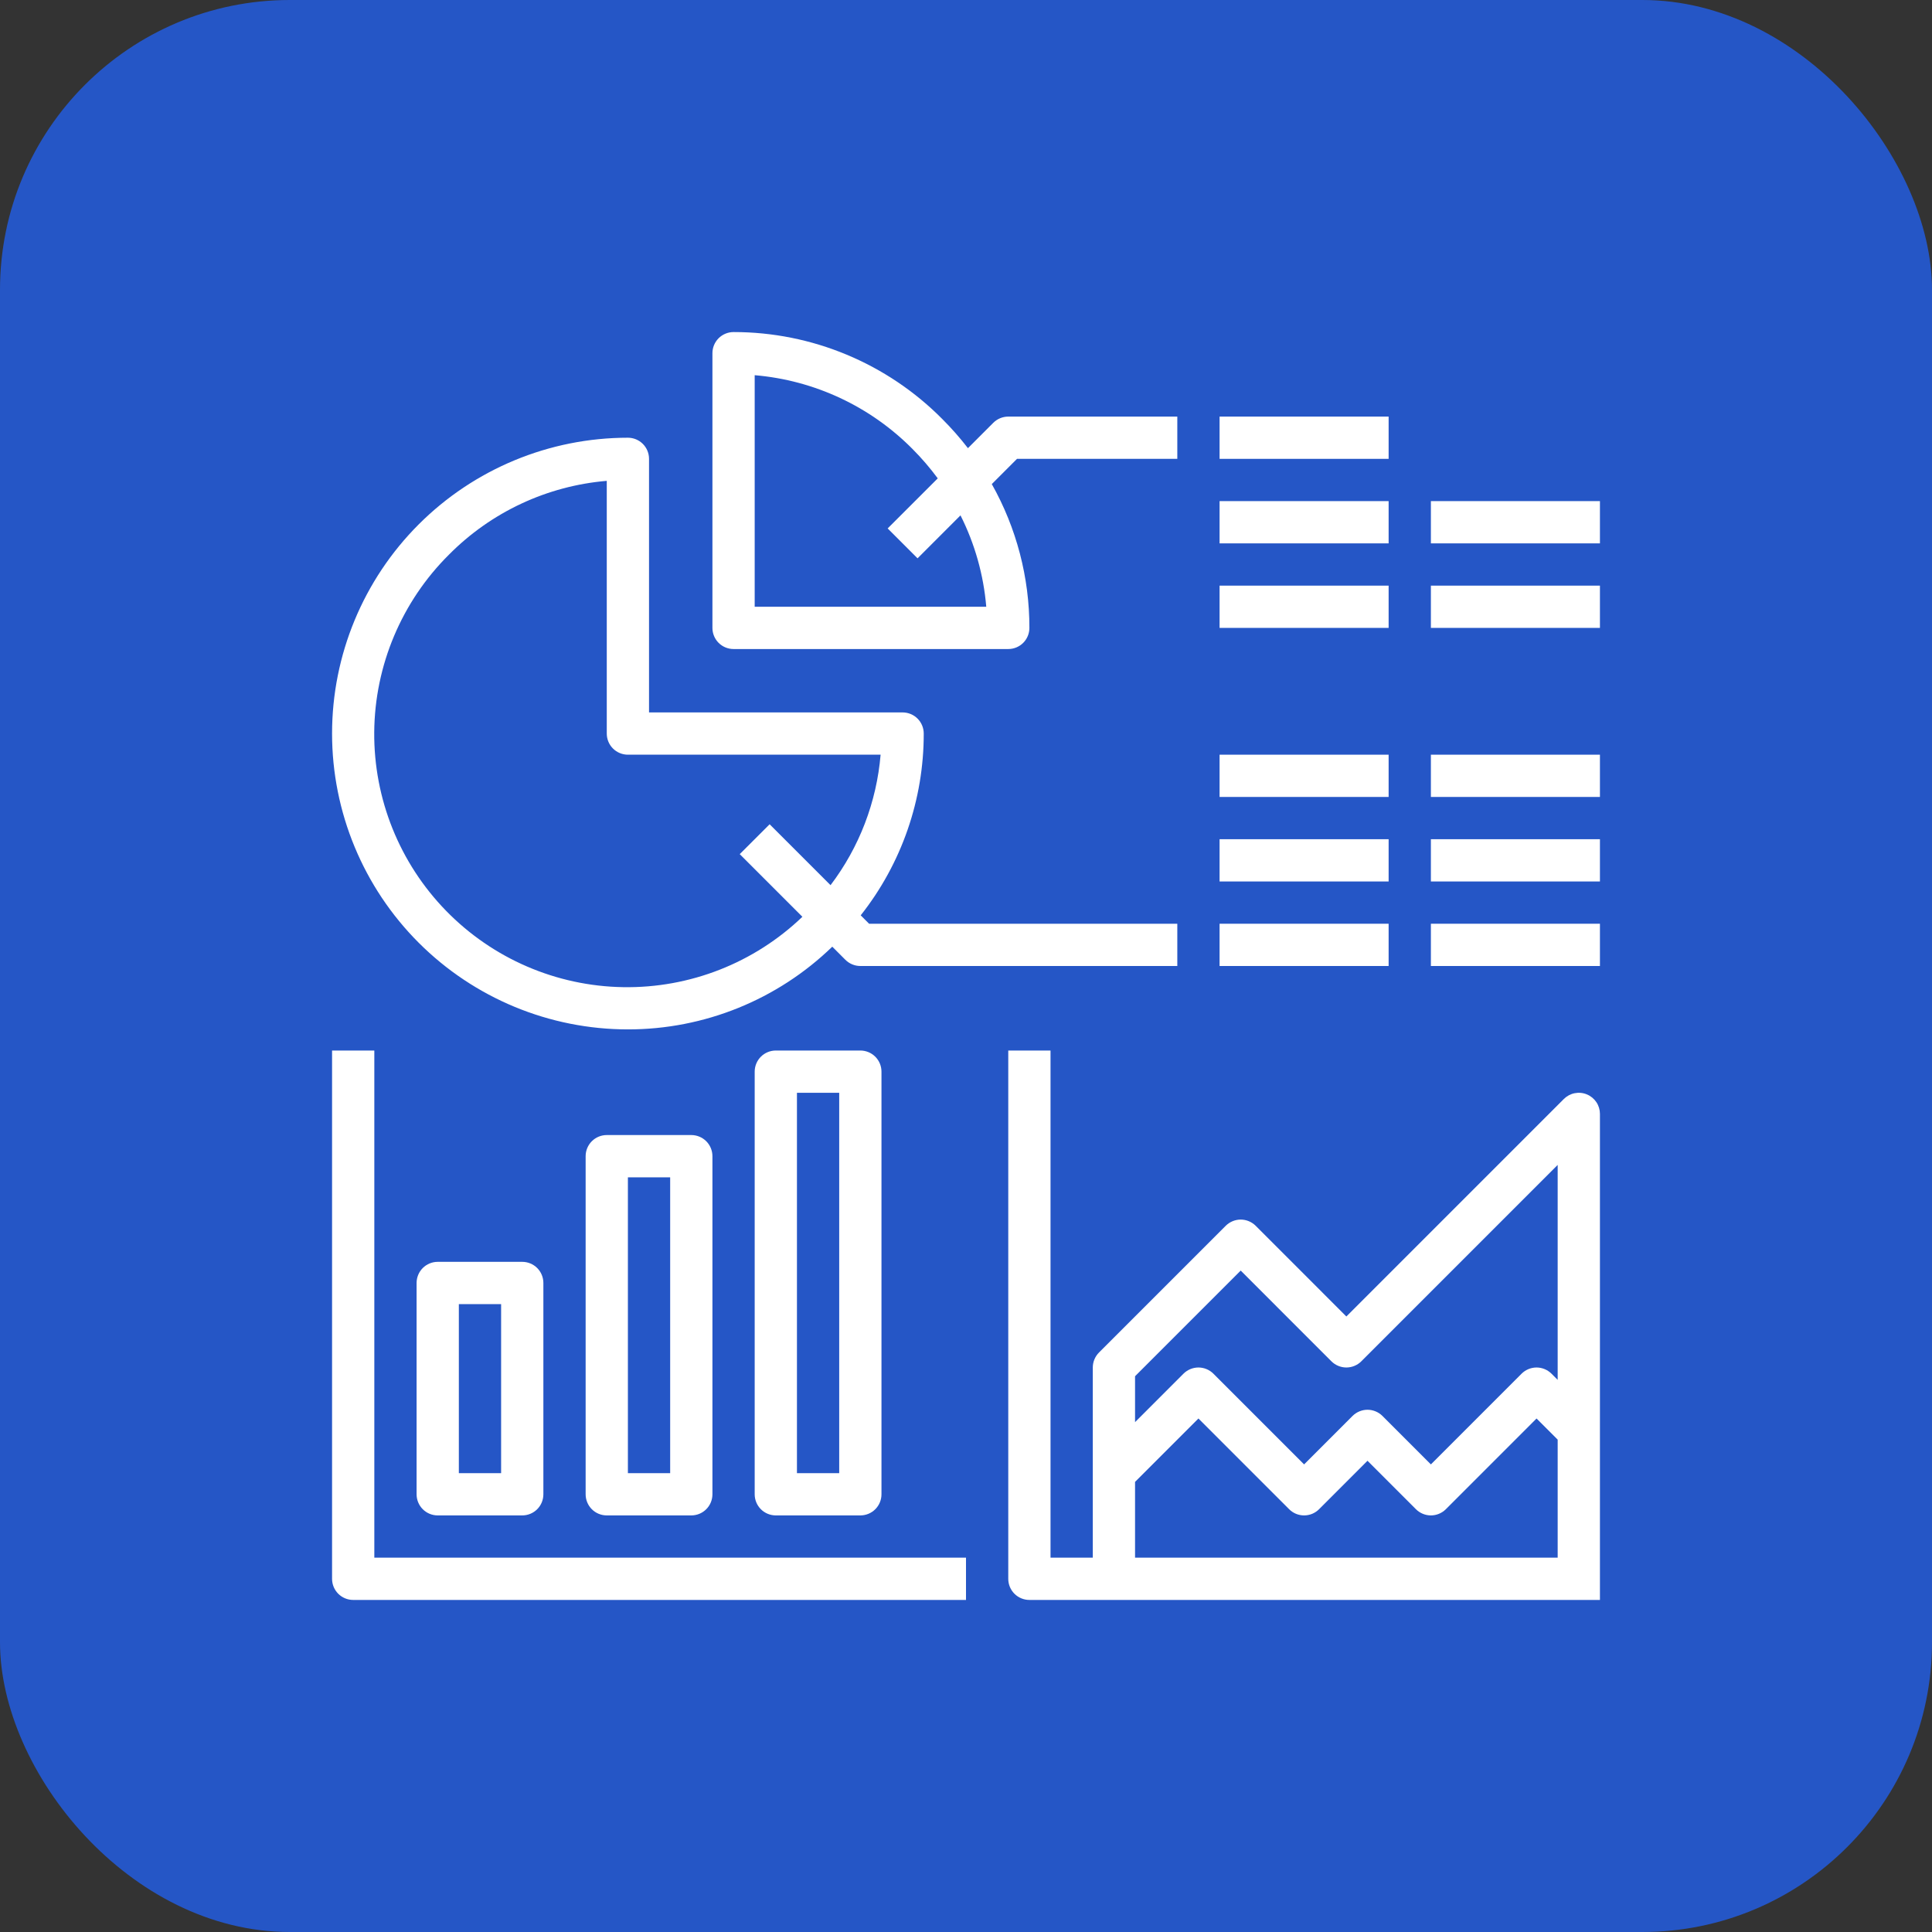 <svg xmlns="http://www.w3.org/2000/svg" width="80" height="80" viewBox="0 0 80 80" fill="none"><rect x="0" y="0" width="80" height="80" fill="#333333" stroke="none"/><rect width="80" height="80" rx="12" fill="#2556C6"></rect><path d="M26 42.625C29.159 42.627 32.194 41.399 34.463 39.2L35.006 39.744C35.087 39.825 35.184 39.889 35.29 39.933C35.396 39.977 35.51 40 35.625 40H48.75V38.25H35.987L35.64 37.902C37.334 35.759 38.253 33.107 38.25 30.375C38.25 30.143 38.158 29.92 37.994 29.756C37.83 29.592 37.607 29.5 37.375 29.5H26.875V19C26.875 18.768 26.783 18.545 26.619 18.381C26.455 18.217 26.232 18.125 26 18.125C22.751 18.125 19.635 19.416 17.338 21.713C15.041 24.01 13.75 27.126 13.75 30.375C13.75 33.624 15.041 36.74 17.338 39.037C19.635 41.334 22.751 42.625 26 42.625ZM18.591 22.966C20.337 21.203 22.653 20.12 25.125 19.911V30.375C25.125 30.607 25.217 30.83 25.381 30.994C25.545 31.158 25.768 31.25 26 31.25H36.464C36.299 33.211 35.581 35.085 34.391 36.653L31.869 34.131L30.631 35.368L33.225 37.962C31.231 39.875 28.562 40.922 25.8 40.876C23.037 40.831 20.404 39.695 18.475 37.718C16.545 35.74 15.475 33.081 15.496 30.318C15.518 27.555 16.631 24.913 18.591 22.966L18.591 22.966Z" fill="white"></path><path d="M30.375 26.875H41.75C41.982 26.875 42.205 26.783 42.369 26.619C42.533 26.455 42.625 26.232 42.625 26C42.628 23.914 42.091 21.863 41.068 20.045L42.112 19H48.75V17.25H41.75C41.635 17.25 41.521 17.273 41.415 17.317C41.309 17.361 41.212 17.425 41.131 17.506L40.08 18.557C39.753 18.134 39.4 17.732 39.021 17.354C37.89 16.211 36.543 15.305 35.059 14.686C33.575 14.067 31.983 13.749 30.375 13.75C30.143 13.75 29.92 13.842 29.756 14.006C29.592 14.17 29.5 14.393 29.5 14.625V26C29.5 26.232 29.592 26.455 29.756 26.619C29.92 26.783 30.143 26.875 30.375 26.875ZM31.25 15.536C33.722 15.745 36.038 16.828 37.784 18.591C38.162 18.97 38.512 19.377 38.83 19.808L36.756 21.881L37.994 23.119L39.772 21.34C40.367 22.522 40.728 23.807 40.839 25.125H31.25V15.536Z" fill="white"></path><path d="M32.125 43.5C31.893 43.5 31.67 43.592 31.506 43.756C31.342 43.92 31.25 44.143 31.25 44.375V61.875C31.25 62.107 31.342 62.33 31.506 62.494C31.67 62.658 31.893 62.75 32.125 62.75H35.625C35.857 62.75 36.08 62.658 36.244 62.494C36.408 62.33 36.5 62.107 36.5 61.875V44.375C36.5 44.143 36.408 43.92 36.244 43.756C36.08 43.592 35.857 43.5 35.625 43.5H32.125ZM34.75 61H33V45.25H34.75V61Z" fill="white"></path><path d="M25.125 47C24.893 47 24.67 47.092 24.506 47.256C24.342 47.42 24.25 47.643 24.25 47.875V61.875C24.25 62.107 24.342 62.33 24.506 62.494C24.67 62.658 24.893 62.75 25.125 62.75H28.625C28.857 62.75 29.08 62.658 29.244 62.494C29.408 62.33 29.5 62.107 29.5 61.875V47.875C29.5 47.643 29.408 47.42 29.244 47.256C29.08 47.092 28.857 47 28.625 47H25.125ZM27.75 61H26V48.75H27.75V61Z" fill="white"></path><path d="M18.125 52.25C17.893 52.25 17.67 52.342 17.506 52.506C17.342 52.67 17.25 52.893 17.25 53.125V61.875C17.25 62.107 17.342 62.33 17.506 62.494C17.67 62.658 17.893 62.75 18.125 62.75H21.625C21.857 62.75 22.08 62.658 22.244 62.494C22.408 62.33 22.5 62.107 22.5 61.875V53.125C22.5 52.893 22.408 52.67 22.244 52.506C22.08 52.342 21.857 52.25 21.625 52.25H18.125ZM20.75 61H19V54H20.75V61Z" fill="white"></path><path d="M15.5 43.5H13.75V65.375C13.75 65.607 13.842 65.83 14.006 65.994C14.17 66.158 14.393 66.25 14.625 66.25H40V64.5H15.5V43.5Z" fill="white"></path><path d="M50.5 17.25H57.5V19H50.5V17.25Z" fill="white"></path><path d="M50.5 20.75H57.5V22.5H50.5V20.75Z" fill="white"></path><path d="M50.5 24.25H57.5V26H50.5V24.25Z" fill="white"></path><path d="M59.25 20.75H66.25V22.5H59.25V20.75Z" fill="white"></path><path d="M59.25 24.25H66.25V26H59.25V24.25Z" fill="white"></path><path d="M50.5 38.25H57.5V40H50.5V38.25Z" fill="white"></path><path d="M59.25 38.25H66.25V40H59.25V38.25Z" fill="white"></path><path d="M50.5 34.75H57.5V36.5H50.5V34.75Z" fill="white"></path><path d="M59.25 34.75H66.25V36.5H59.25V34.75Z" fill="white"></path><path d="M50.5 31.25H57.5V33H50.5V31.25Z" fill="white"></path><path d="M59.25 31.25H66.25V33H59.25V31.25Z" fill="white"></path><path d="M65.71 45.317C65.55 45.25 65.374 45.233 65.204 45.267C65.035 45.3 64.879 45.384 64.756 45.506L55.75 54.513L51.994 50.756C51.913 50.675 51.816 50.611 51.71 50.567C51.604 50.523 51.49 50.5 51.375 50.5C51.26 50.5 51.146 50.523 51.04 50.567C50.934 50.611 50.837 50.675 50.756 50.756L45.506 56.006C45.425 56.087 45.361 56.184 45.317 56.29C45.273 56.396 45.25 56.51 45.25 56.625V64.5H43.5V43.5H41.75V65.375C41.75 65.607 41.842 65.83 42.006 65.994C42.17 66.158 42.393 66.25 42.625 66.25H66.25V46.125C66.25 45.952 66.199 45.783 66.103 45.639C66.006 45.495 65.87 45.383 65.71 45.317ZM51.375 52.612L55.131 56.369C55.212 56.45 55.309 56.514 55.415 56.558C55.521 56.602 55.635 56.625 55.75 56.625C55.865 56.625 55.979 56.602 56.085 56.558C56.191 56.514 56.288 56.45 56.369 56.369L64.5 48.237V57.138L64.244 56.881C64.162 56.8 64.066 56.736 63.96 56.692C63.854 56.648 63.74 56.625 63.625 56.625C63.51 56.625 63.396 56.648 63.29 56.692C63.184 56.736 63.087 56.8 63.006 56.881L59.25 60.638L57.244 58.631C57.163 58.55 57.066 58.486 56.96 58.442C56.854 58.398 56.74 58.375 56.625 58.375C56.51 58.375 56.396 58.398 56.29 58.442C56.184 58.486 56.087 58.55 56.006 58.631L54 60.638L50.244 56.881C50.163 56.8 50.066 56.736 49.96 56.692C49.854 56.648 49.74 56.625 49.625 56.625C49.51 56.625 49.396 56.648 49.29 56.692C49.184 56.736 49.087 56.8 49.006 56.881L47 58.888V56.987L51.375 52.612ZM47 64.5V61.362L49.625 58.737L53.381 62.494C53.462 62.575 53.559 62.64 53.665 62.684C53.771 62.727 53.885 62.75 54 62.75C54.115 62.75 54.229 62.727 54.335 62.684C54.441 62.64 54.538 62.575 54.619 62.494L56.625 60.487L58.631 62.494C58.712 62.575 58.809 62.639 58.915 62.683C59.021 62.727 59.135 62.75 59.25 62.75C59.365 62.75 59.479 62.727 59.585 62.683C59.691 62.639 59.788 62.575 59.869 62.494L63.625 58.737L64.5 59.612V64.5H47Z" fill="white"></path></svg>